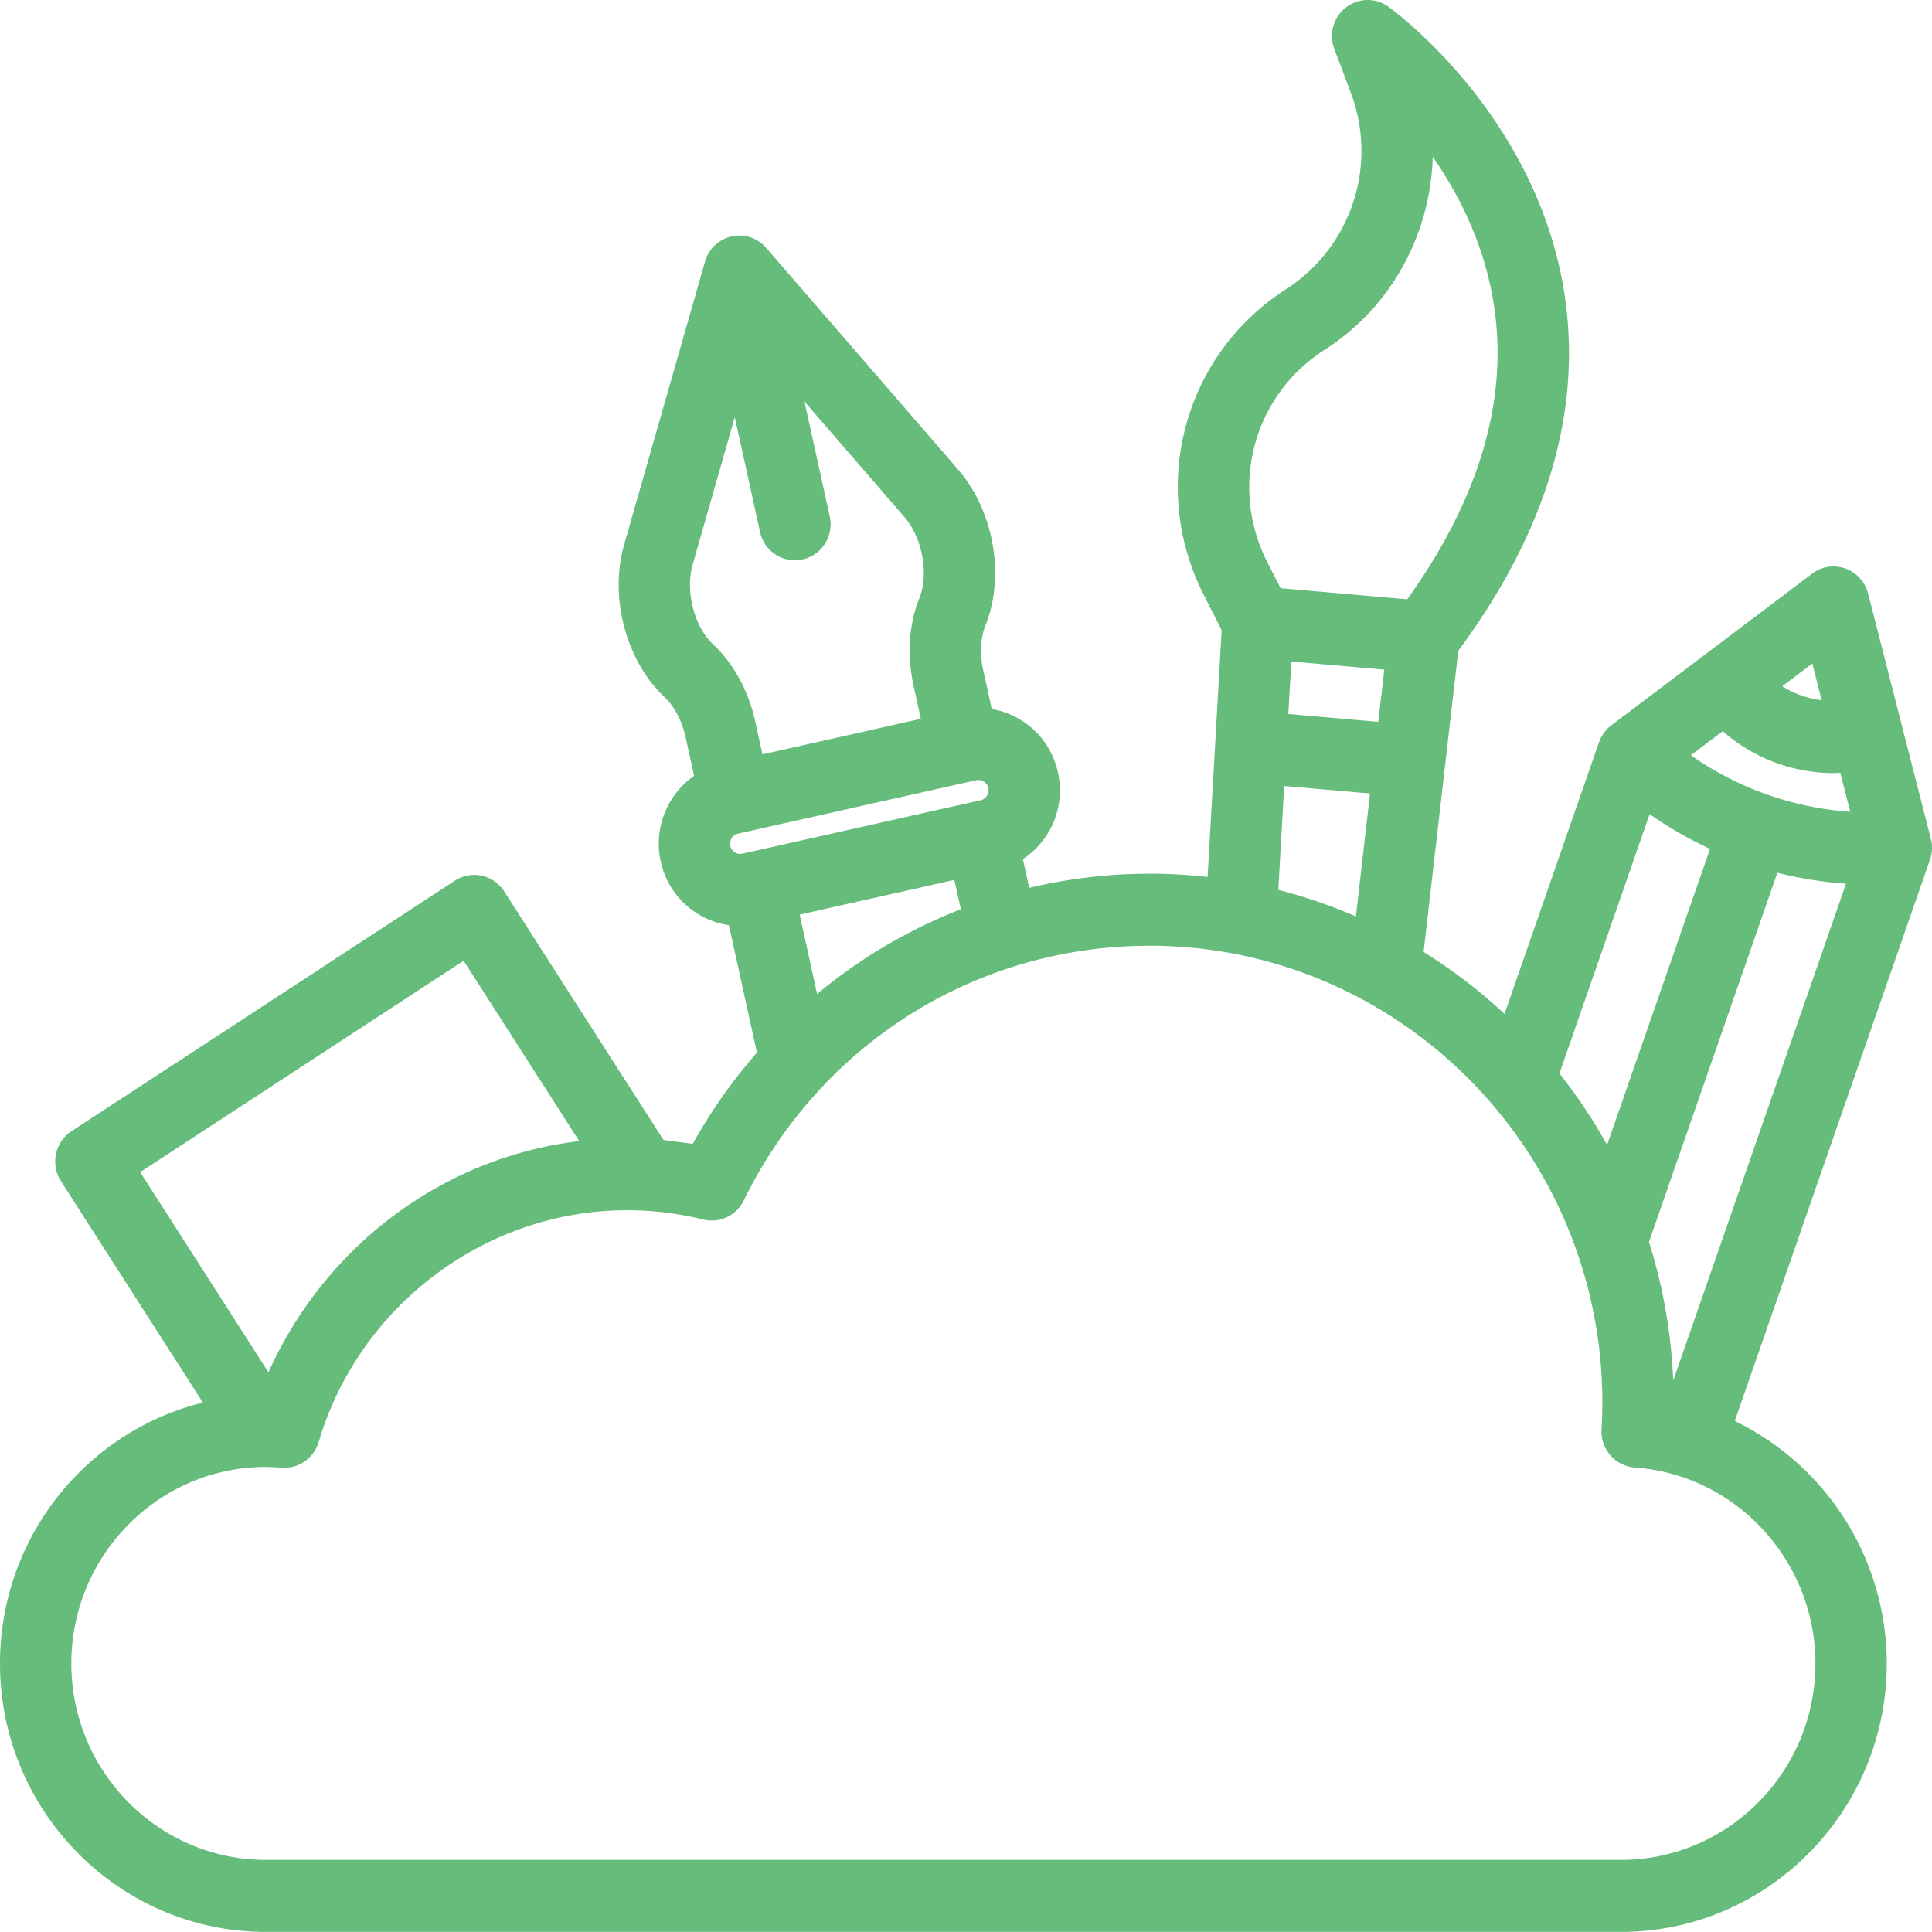 <svg xmlns="http://www.w3.org/2000/svg" width="50" height="50"><path fill-rule="evenodd" fill="#65bc7b" d="M49.97 21.707l-1.624-6.348a.93.93 0 0 0-.588-.646c-.291-.103-.613-.053-.859.133l-5.2 3.927c-.146.111-.257.264-.318.438l-2.444 7.028a13.58 13.58 0 0 0-2.094-1.602l.897-7.795c2.275-3.075 3.203-6.162 2.756-9.179-.69-4.653-4.408-7.377-4.566-7.49-.331-.238-.778-.23-1.1.022s-.444.685-.299 1.069l.433 1.149a4.26 4.26 0 0 1-1.672 5.066c-2.652 1.696-3.571 5.1-2.137 7.92l.461.908-.364 6.389a13.48 13.48 0 0 0-1.498-.085 13.49 13.49 0 0 0-3.117.367l-.165-.745c.249-.163.464-.378.628-.639.303-.48.402-1.049.279-1.605s-.451-1.03-.926-1.335a2.09 2.09 0 0 0-.786-.304l-.22-1.003c-.093-.421-.072-.846.057-1.165.513-1.269.217-2.961-.703-4.024l-4.973-5.744c-.222-.257-.566-.37-.895-.296s-.593.323-.687.651l-2.095 7.33c-.387 1.357.055 3.016 1.051 3.946.251.234.448.61.541 1.031l.221 1.003c-.231.16-.43.366-.584.612a2.13 2.13 0 0 0-.28 1.605c.122.556.451 1.029.927 1.335a2.09 2.09 0 0 0 .837.313l.726 3.298a13.74 13.74 0 0 0-1.662 2.36l-.756-.099-4.124-6.435c-.133-.207-.342-.353-.581-.405s-.49-.005-.695.129L1.85 29.276a.94.94 0 0 0-.274 1.289l3.675 5.734C2.241 37.041 0 39.785 0 43.05c0 3.831 3.087 6.948 6.882 6.948h35.065c3.795 0 6.883-3.117 6.883-6.948a6.98 6.98 0 0 0-3.934-6.275l5.052-14.526c.06-.175.068-.364.022-.542zm-3.067-4.535l.243.95a2.48 2.48 0 0 1-.531-.125c-.173-.061-.338-.14-.491-.237l.779-.588zm-4.211 3.897c.495.348 1.019.648 1.564.9l-2.665 7.662a13.69 13.69 0 0 0-1.233-1.851l2.334-6.711zM34.28 9.054c1.736-1.11 2.747-3.014 2.798-4.998.704 1.012 1.36 2.323 1.591 3.883.362 2.439-.396 4.984-2.25 7.571l-3.278-.287-.344-.675c-.994-1.956-.357-4.318 1.483-5.494zm-.938 9.424l.077-1.359 2.406.211-.156 1.352-2.327-.204zm2.114 2.057l-.366 3.183a13.24 13.24 0 0 0-2.008-.688l.153-2.689 2.221.194zm-17.001-3.86c-.487-.454-.725-1.378-.53-2.059l1.091-3.82.655 2.974c.096.435.477.731.901.731.066 0 .133-.008.201-.024.497-.111.811-.609.701-1.111l-.655-2.975 2.591 2.994c.462.534.634 1.473.384 2.092-.272.673-.325 1.48-.15 2.274l.187.852-4.099.92-.187-.852c-.175-.794-.562-1.503-1.09-1.996zm.938 5.378l-.177.04c-.088.02-.156-.008-.198-.035s-.096-.078-.116-.167a.27.27 0 0 1 .035-.2c.027-.042.077-.097.165-.117l.13-.029h0l6.031-1.353c.021-.005.041-.007.059-.007a.26.26 0 0 1 .255.209c.019.088-.008.157-.035.2a.26.26 0 0 1-.165.117l-5.984 1.342zm5.474 1.479a13.27 13.27 0 0 0-2.364 1.201 13.53 13.53 0 0 0-1.356.991l-.452-2.053 4.004-.899.168.76zM3.628 30.335l8.371-5.471 2.991 4.667c-1.777.215-3.451.896-4.897 2.002-1.359 1.038-2.446 2.423-3.145 3.984l-3.32-5.182zM46.983 43.05c0 2.803-2.259 5.084-5.036 5.084H6.882c-2.776 0-5.036-2.281-5.036-5.084s2.26-5.086 5.036-5.086l.407.018c.436.035.833-.241.958-.662 1.044-3.532 4.325-5.999 7.978-5.999.663 0 1.328.081 1.977.24a.92.92 0 0 0 1.046-.492c1.992-4.067 6.018-6.593 10.506-6.593 6.46 0 11.715 5.307 11.715 11.829a12.59 12.59 0 0 1-.021.691.93.93 0 0 0 .857.983c2.623.185 4.678 2.413 4.678 5.071zm-3.68-7.322c-.052-1.244-.268-2.446-.628-3.585l3.323-9.556a10.03 10.03 0 0 0 1.777.283l-4.472 12.858zm.456-16.182l.825-.623c.414.364.893.647 1.42.833.469.167.957.251 1.446.251.059 0 .118-.004.177-.006l.258 1.008a8.17 8.17 0 0 1-4.126-1.463z"/></svg>